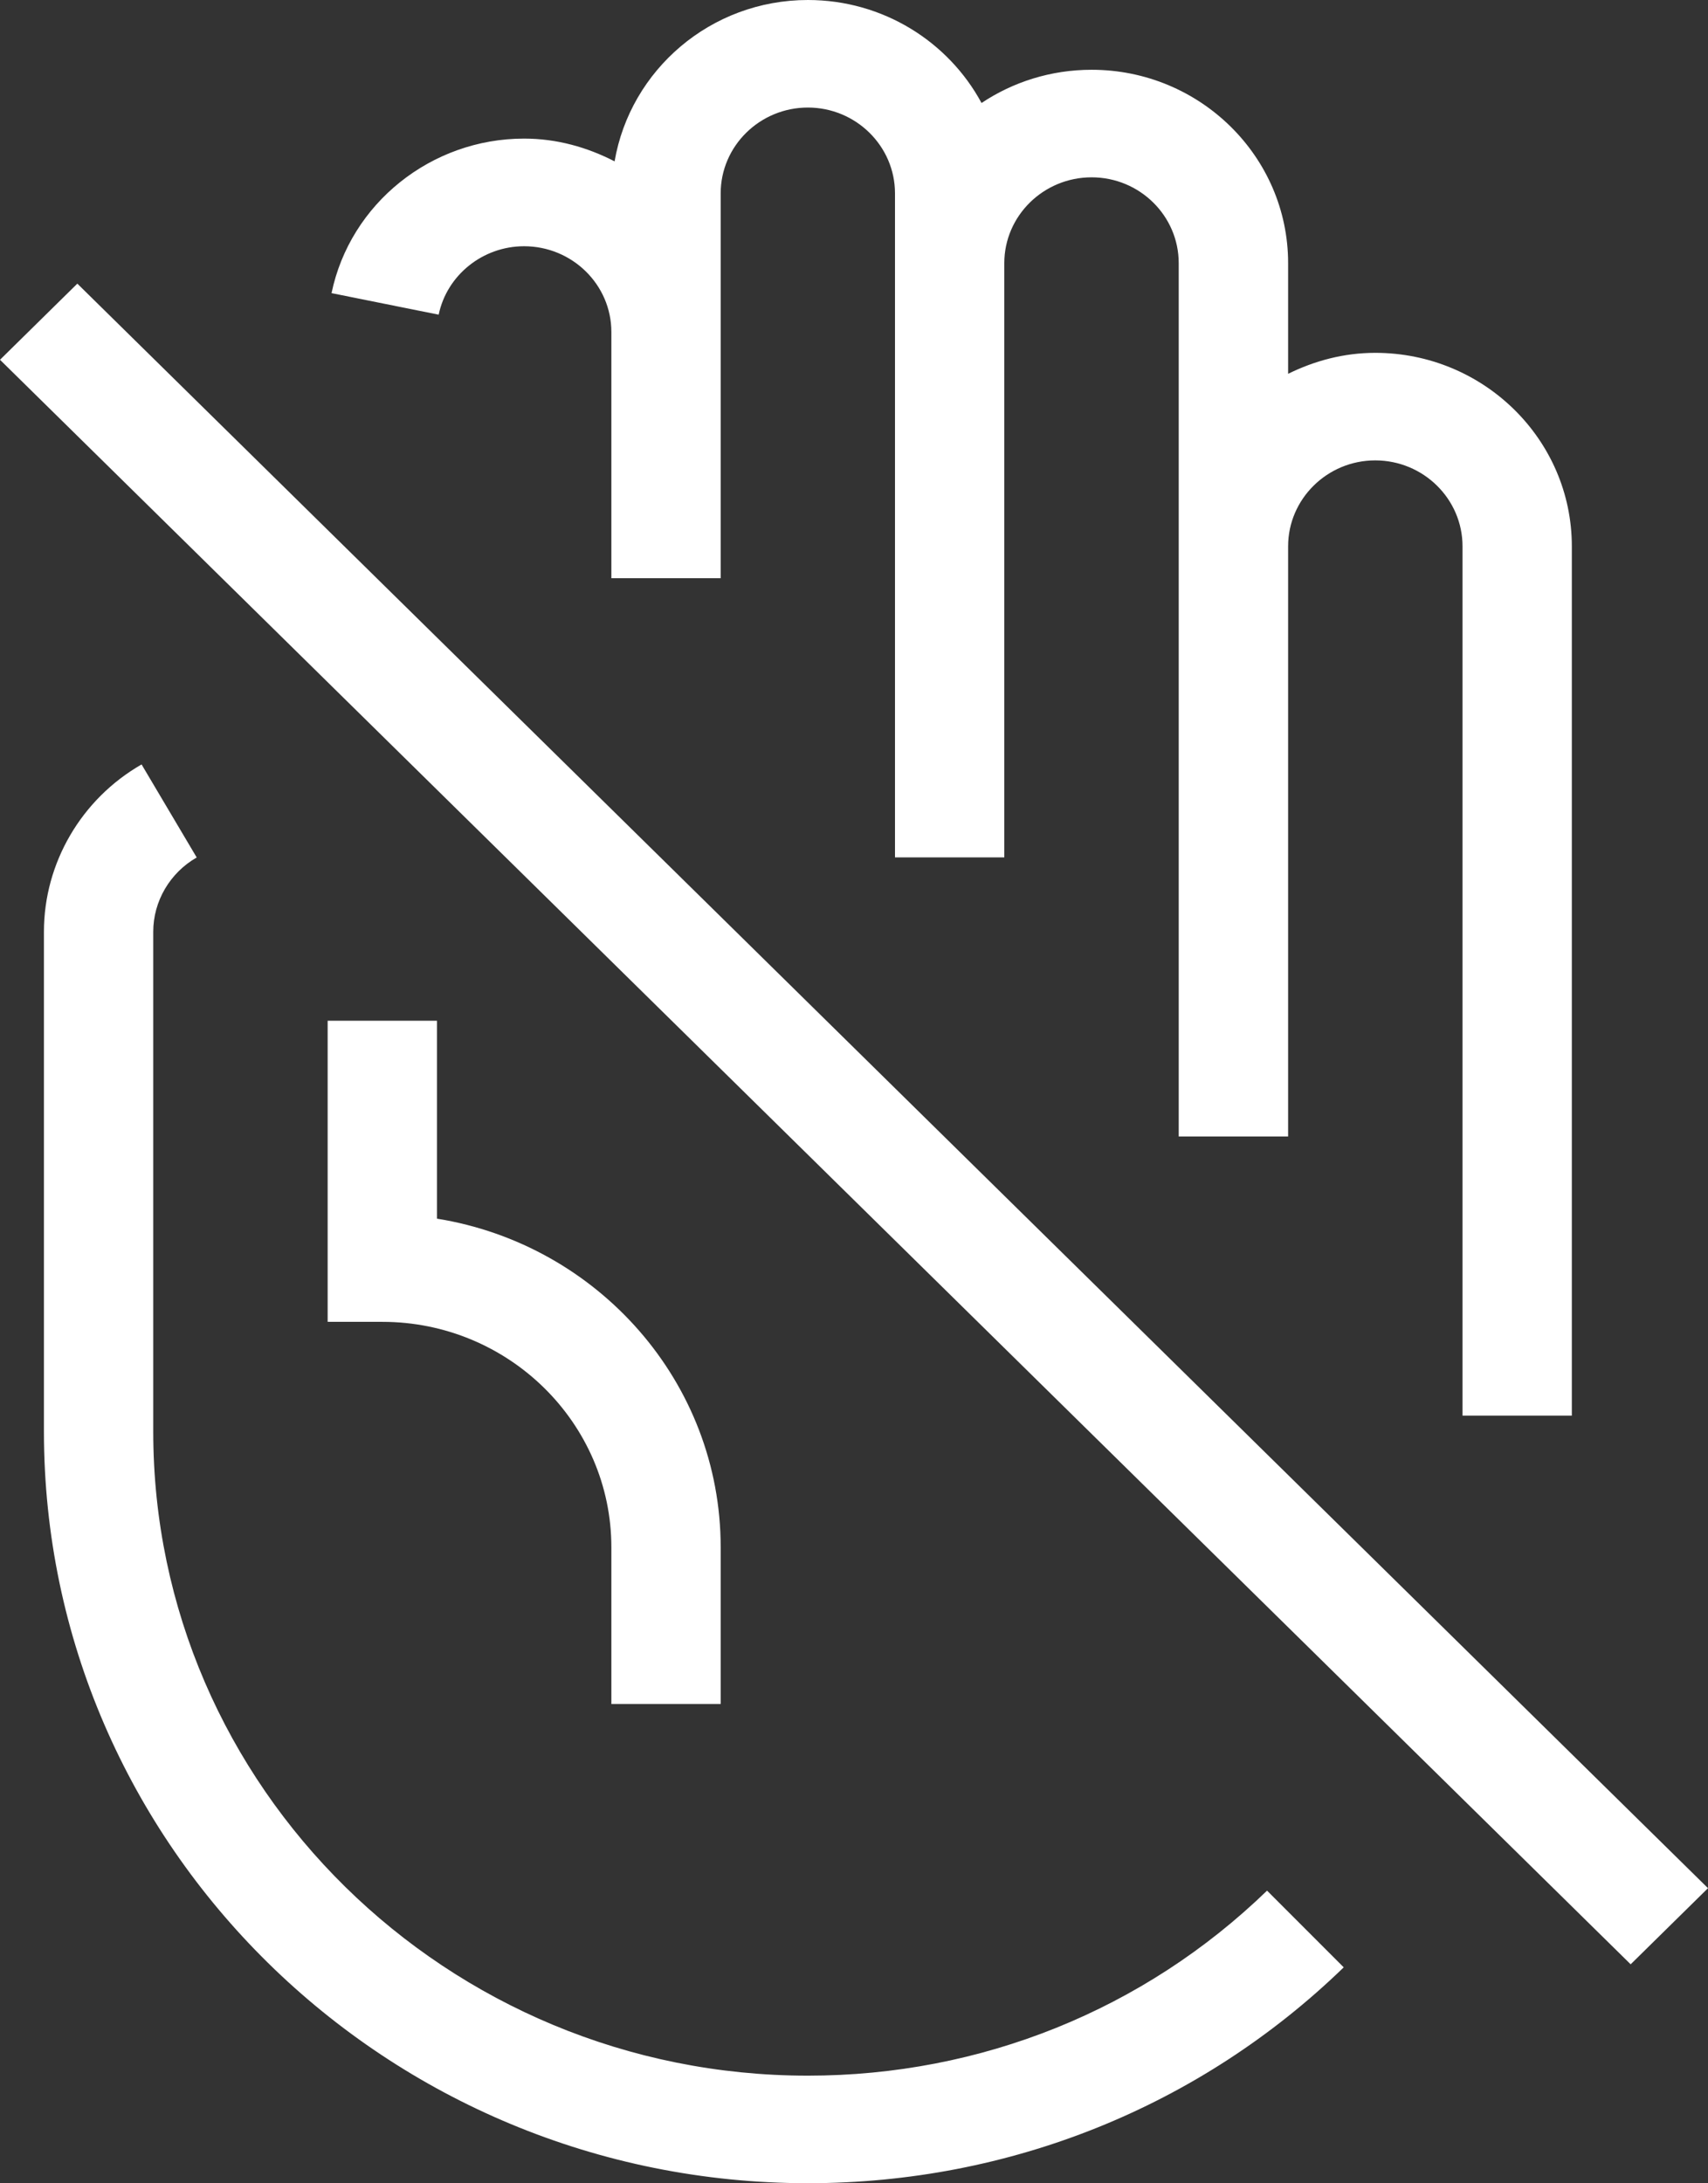 <svg width="18" height="23" viewBox="0 0 18 23" fill="none" xmlns="http://www.w3.org/2000/svg">
<rect x="0" y="0" width="18" height="23" fill="#333333" stroke="none"/>
<g clip-path="url(#clip0_5689_8298)">
<path d="M8.514 21.866C4.709 21.866 1.615 18.822 1.615 15.081V9.815C1.615 9.495 1.79 9.195 2.073 9.033L1.492 8.053C0.857 8.417 0.463 9.092 0.463 9.815V15.081C0.463 19.447 4.074 22.999 8.514 22.999C10.64 22.999 12.646 22.192 14.161 20.725L13.353 19.917C12.054 21.174 10.336 21.866 8.514 21.866L8.514 21.866Z" fill="white"/>
<path d="M5.523 2.594C6.03 2.594 6.443 2.999 6.443 3.497V6.091H7.595V2.037C7.595 1.539 8.007 1.133 8.514 1.133C9.02 1.133 9.432 1.539 9.432 2.037V9.032H10.584V2.772C10.584 2.274 10.997 1.868 11.504 1.868C12.011 1.868 12.422 2.274 12.422 2.772V11.972H13.575V5.755C13.575 5.257 13.987 4.85 14.493 4.85C15 4.85 15.413 5.256 15.413 5.755V14.913H16.565V5.755C16.565 4.631 15.636 3.717 14.493 3.717C14.162 3.717 13.853 3.801 13.575 3.938V2.772C13.575 1.649 12.646 0.735 11.504 0.735C11.075 0.735 10.675 0.864 10.344 1.085C9.996 0.44 9.306 0 8.514 0C7.489 0 6.642 0.738 6.477 1.7C6.19 1.552 5.869 1.46 5.523 1.46C4.544 1.46 3.69 2.144 3.494 3.088L4.623 3.315C4.71 2.897 5.089 2.594 5.523 2.594V2.594Z" fill="white"/>
<path d="M3.453 10.753V13.925H4.029C5.36 13.925 6.443 14.991 6.443 16.3V17.951H7.595V16.3C7.595 14.559 6.299 13.11 4.605 12.838V10.753H3.453Z" fill="white"/>
<path d="M0.815 2.988L0 3.79L17.185 20.693L18 19.891L0.815 2.988Z" fill="white"/>
</g>
<defs>
<clipPath id="clip0_5689_8298">
<rect width="18" height="23" fill="white"/>
</clipPath>
</defs>
</svg>
